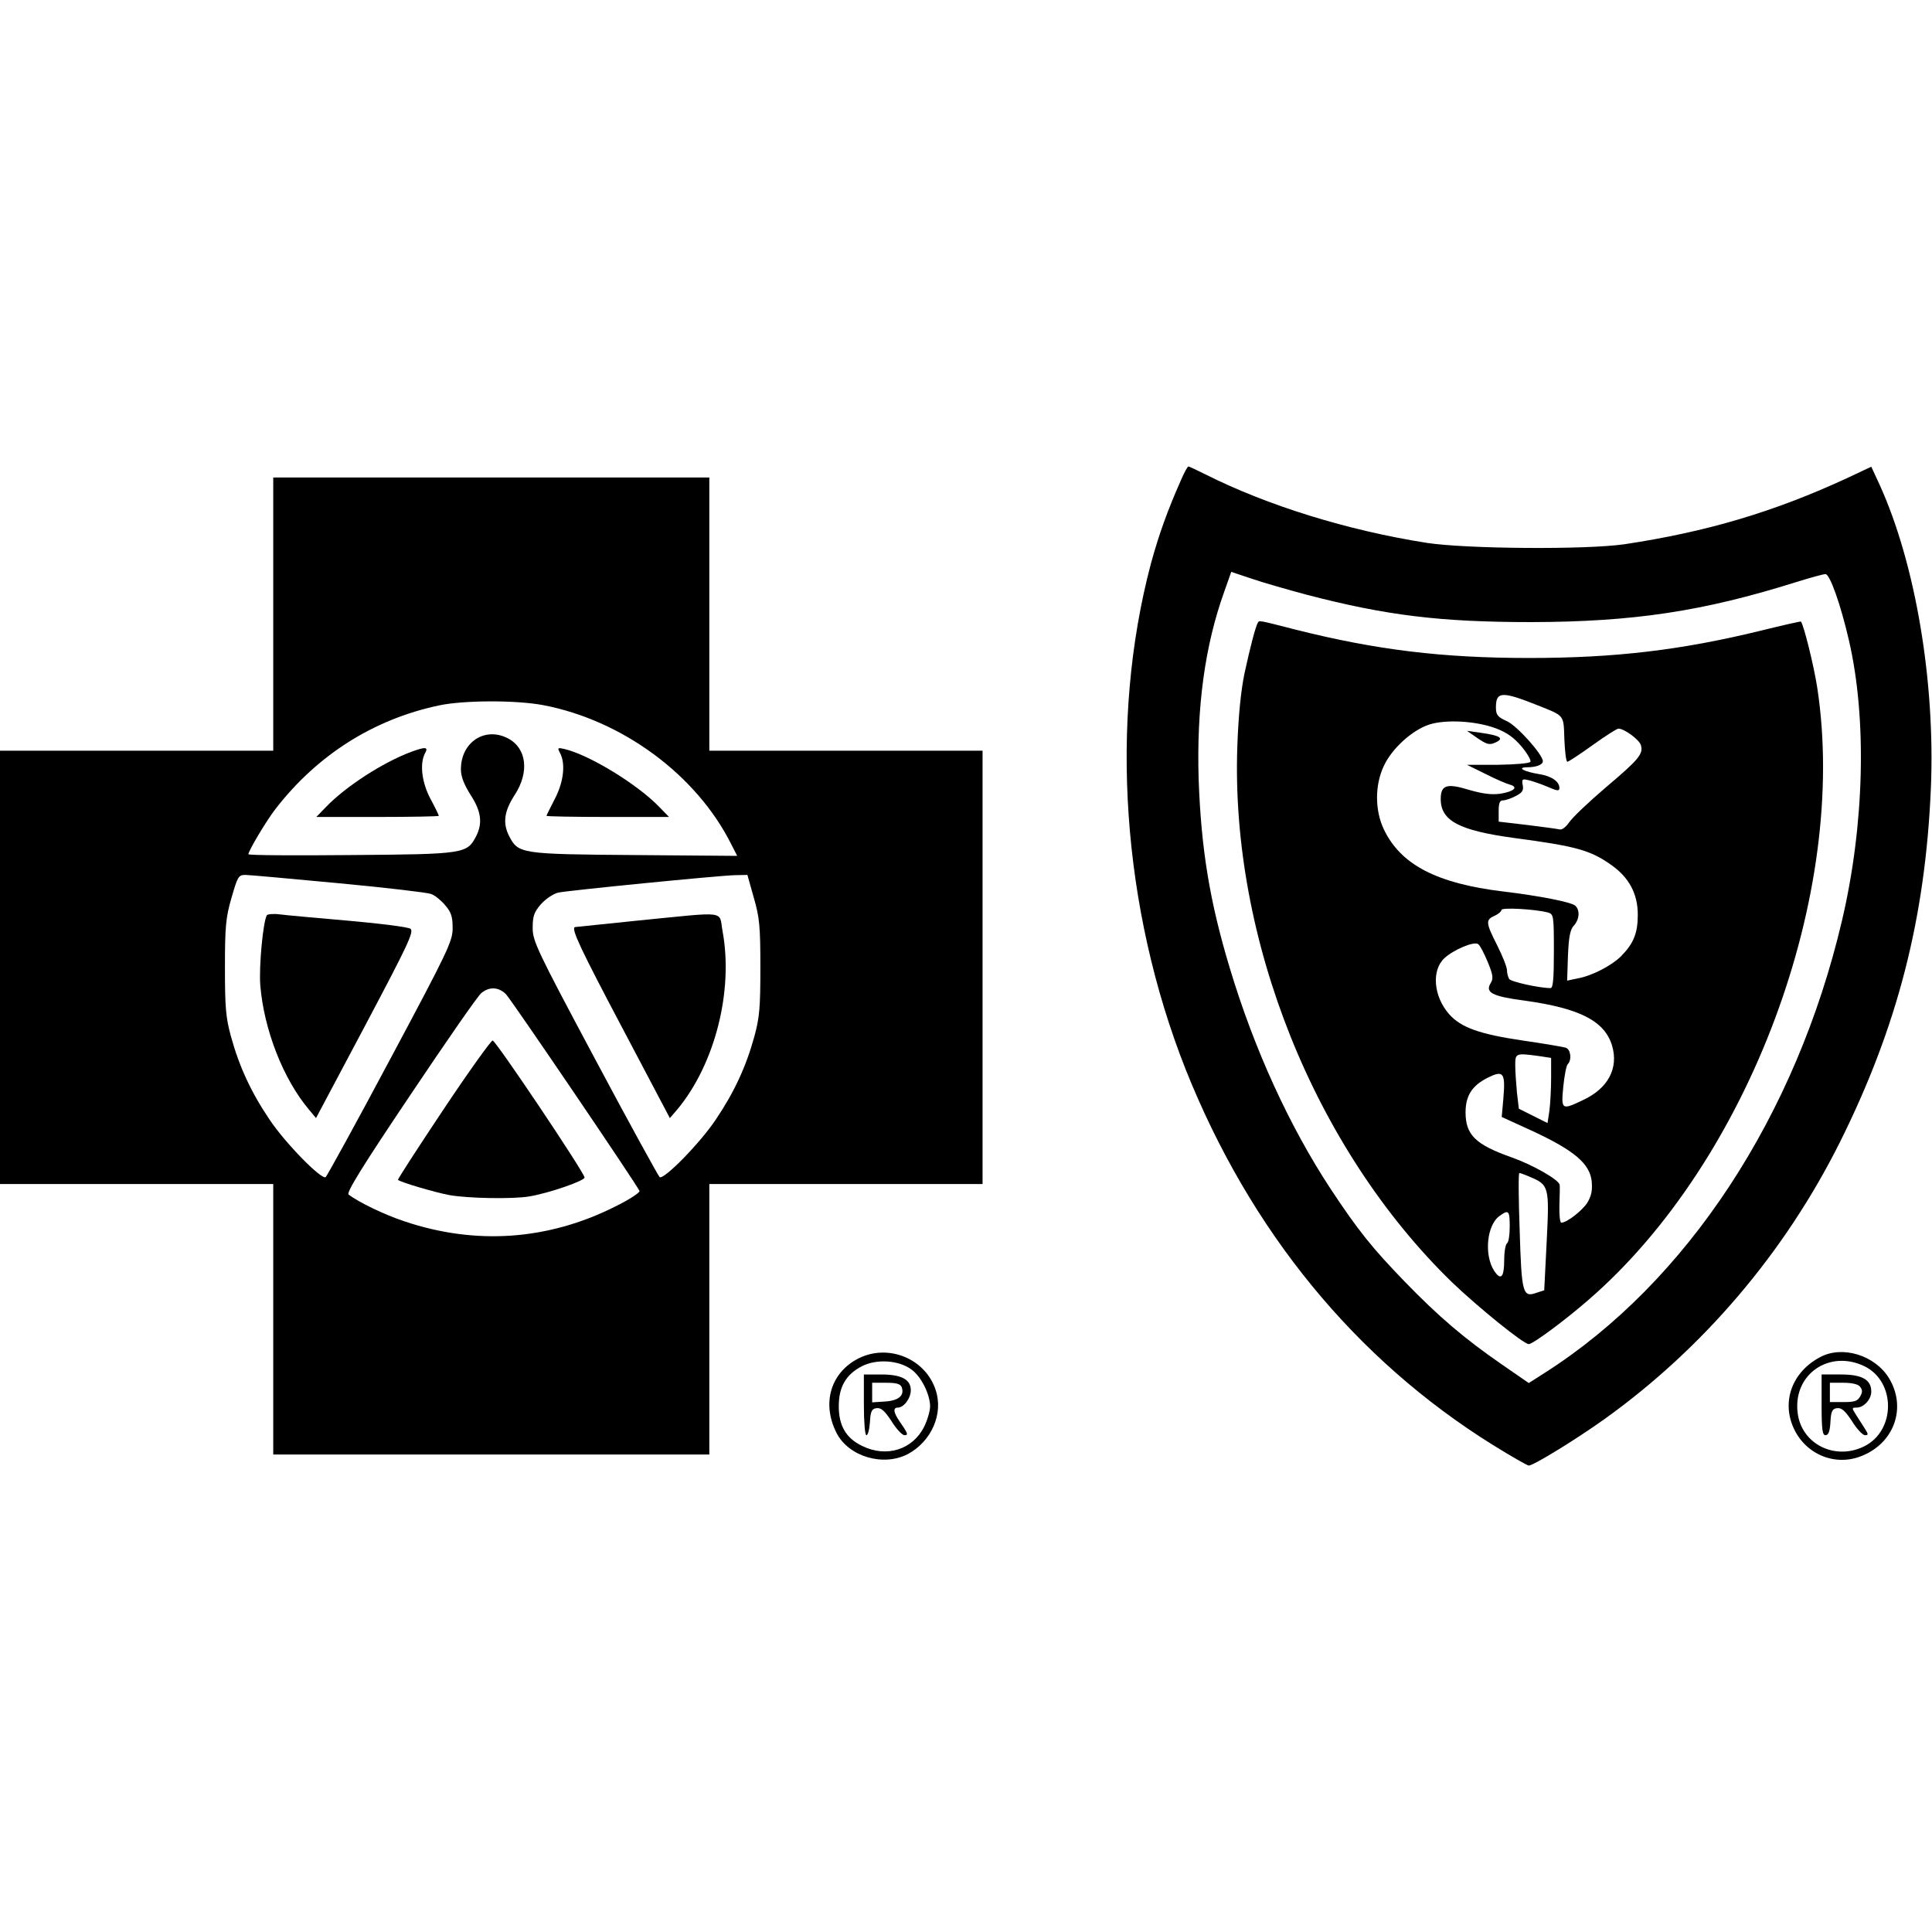<?xml version="1.0" standalone="no"?>
<!DOCTYPE svg PUBLIC "-//W3C//DTD SVG 20010904//EN"
 "http://www.w3.org/TR/2001/REC-SVG-20010904/DTD/svg10.dtd">
<svg version="1.0" xmlns="http://www.w3.org/2000/svg"
 width="700pt" height="700pt" viewBox="0 0 700 700"
 preserveAspectRatio="xMidYMid meet">
<g transform="translate(0,700) scale(0.1,-0.1)"
fill="#000000" stroke="none">
<path d="M4280 5263 c-49 -110 -81 -199 -110 -305 -152 -573 -105 -1249 126
-1833 233 -584 614 -1050 1114 -1361 66 -41 124 -74 129 -74 17 0 170 94 271
166 360 257 656 605 856 1005 209 419 310 812 330 1284 16 387 -56 812 -185
1097 l-31 67 -87 -41 c-266 -123 -509 -195 -808 -240 -139 -20 -570 -17 -715
5 -287 45 -577 135 -802 248 -32 16 -60 29 -62 29 -3 0 -15 -21 -26 -47z m455
-418 c288 -75 483 -99 815 -99 369 1 621 39 958 145 51 16 99 29 106 29 16 0
55 -110 85 -240 66 -285 56 -670 -25 -1015 -166 -708 -562 -1311 -1077 -1639
l-58 -37 -97 67 c-135 93 -230 174 -352 300 -118 122 -168 184 -268 335 -150
228 -278 507 -367 804 -72 239 -103 429 -112 680 -8 261 22 485 93 682 l25 71
72 -24 c40 -14 131 -40 202 -59z"/>
<path d="M4557 4743 c-8 -14 -27 -86 -48 -183 -13 -63 -22 -152 -26 -266 -24
-698 280 -1456 778 -1940 94 -90 259 -224 278 -224 15 0 131 86 216 160 582
503 944 1473 829 2220 -12 78 -49 227 -59 238 -1 1 -65 -13 -141 -32 -294 -72
-533 -100 -844 -100 -314 0 -553 29 -847 103 -137 35 -130 34 -136 24z m1013
-298 c100 -40 95 -33 98 -124 2 -44 6 -81 11 -81 4 0 45 27 91 60 46 33 88 60
94 60 21 0 74 -39 81 -59 10 -32 -6 -52 -127 -154 -62 -53 -122 -110 -133
-127 -12 -17 -26 -28 -35 -25 -8 2 -61 9 -117 16 l-103 12 0 39 c0 28 4 38 15
38 9 0 30 7 47 16 24 12 29 21 25 40 -4 21 -1 23 22 17 14 -3 45 -14 69 -24
34 -15 42 -16 42 -4 0 23 -28 43 -72 50 -56 9 -84 24 -46 25 34 0 58 9 58 22
0 24 -93 128 -130 145 -34 15 -40 23 -40 50 0 58 22 59 150 8z m-150 -84 c40
-15 66 -34 93 -66 21 -25 35 -50 32 -55 -3 -6 -56 -10 -118 -11 l-112 0 67
-33 c37 -19 77 -36 89 -39 32 -9 14 -25 -36 -33 -32 -4 -63 0 -112 14 -81 25
-103 18 -103 -33 0 -79 67 -114 265 -141 225 -30 277 -44 353 -98 64 -45 96
-104 96 -180 0 -67 -15 -104 -60 -150 -35 -35 -107 -72 -158 -81 l-38 -8 3 91
c3 68 8 95 22 109 20 23 22 56 4 72 -17 13 -128 35 -261 51 -240 29 -371 97
-432 225 -33 69 -33 161 0 230 29 63 103 130 165 150 60 19 169 13 241 -14z
m188 -667 c21 -6 22 -10 22 -140 0 -101 -3 -134 -12 -134 -41 0 -144 23 -150
33 -4 7 -8 21 -8 32 0 11 -16 51 -35 89 -42 83 -43 93 -10 108 14 6 25 16 25
21 0 10 122 3 168 -9z m-217 -181 c19 -46 20 -59 10 -75 -21 -34 6 -48 120
-63 203 -28 293 -74 320 -164 24 -82 -15 -155 -106 -197 -77 -37 -79 -35 -71
48 4 40 11 77 16 82 16 16 11 54 -7 60 -10 3 -80 15 -156 26 -156 23 -224 47
-267 96 -56 64 -64 158 -17 202 33 31 109 63 123 51 7 -5 22 -35 35 -66z m183
-339 l46 -7 0 -72 c0 -40 -3 -93 -6 -118 l-7 -46 -52 26 -52 26 -7 60 c-3 33
-6 77 -6 98 0 43 2 44 84 33z m-127 -154 l-6 -67 116 -53 c147 -69 203 -116
210 -180 3 -34 -1 -53 -16 -78 -19 -29 -74 -72 -94 -72 -5 0 -8 28 -7 63 1 34
2 67 1 74 -2 18 -96 72 -175 100 -130 46 -166 81 -166 163 0 59 23 96 78 124
59 30 67 21 59 -74z m96 -284 c69 -29 71 -35 61 -233 l-9 -178 -28 -9 c-50
-18 -54 -2 -61 227 -4 114 -5 207 -1 207 3 0 20 -6 38 -14z m-73 -180 c0 -30
-4 -58 -10 -61 -5 -3 -10 -30 -10 -60 0 -63 -12 -76 -36 -40 -38 58 -27 168
20 200 32 23 36 19 36 -39z"/>
<path d="M5354 4325 c34 -23 43 -25 65 -15 32 15 17 25 -54 35 l-50 7 39 -27z"/>
<path d="M990 4775 l0 -495 -495 0 -495 0 0 -785 0 -785 495 0 495 0 0 -490 0
-490 790 0 790 0 0 490 0 490 495 0 495 0 0 785 0 785 -495 0 -495 0 0 495 0
495 -790 0 -790 0 0 -495z m979 -330 c286 -55 554 -252 680 -503 l22 -43 -373
3 c-412 3 -420 5 -453 68 -24 47 -19 90 20 150 54 83 43 170 -25 205 -83 43
-170 -14 -170 -112 0 -27 11 -55 35 -93 39 -60 44 -103 20 -150 -33 -63 -41
-65 -452 -68 -205 -2 -373 -1 -373 3 0 12 66 123 99 165 151 195 355 324 591
374 88 19 279 20 379 1z m-743 -645 c172 -16 323 -34 336 -39 14 -5 37 -24 51
-41 22 -25 27 -42 27 -83 0 -47 -16 -81 -226 -474 -124 -233 -230 -425 -234
-428 -16 -10 -147 124 -203 208 -67 99 -110 192 -140 301 -19 69 -22 106 -22
251 0 148 3 181 24 253 22 76 25 82 50 82 14 0 166 -14 337 -30z m1505 -52
c21 -72 24 -105 24 -253 0 -145 -3 -182 -22 -251 -30 -109 -73 -202 -140 -301
-56 -84 -187 -218 -203 -208 -4 3 -110 195 -234 428 -211 395 -226 427 -226
475 0 43 5 57 30 86 17 19 45 38 63 42 39 8 574 61 638 63 l47 1 23 -82z
m-898 -350 c21 -22 475 -691 484 -713 2 -6 -38 -32 -89 -57 -243 -122 -505
-140 -763 -53 -70 23 -166 69 -202 97 -9 7 52 105 224 361 130 194 245 360
257 369 29 24 63 22 89 -4z"/>
<path d="M1490 4276 c-102 -38 -237 -125 -309 -200 l-35 -36 222 0 c122 0 222
2 222 4 0 2 -13 30 -30 61 -32 60 -40 128 -20 166 13 23 2 24 -50 5z"/>
<path d="M2029 4272 c21 -39 13 -106 -19 -167 -16 -31 -30 -59 -30 -61 0 -2
100 -4 222 -4 l222 0 -35 36 c-79 82 -252 188 -343 210 -26 6 -27 5 -17 -14z"/>
<path d="M967 3684 c-14 -23 -29 -185 -24 -253 13 -161 83 -341 177 -452 l25
-30 179 337 c154 291 177 339 163 349 -8 6 -109 19 -224 29 -114 10 -227 20
-249 23 -23 3 -44 1 -47 -3z"/>
<path d="M2315 3665 c-126 -13 -231 -24 -232 -24 -15 -5 23 -84 171 -364 l173
-328 26 30 c137 164 205 430 165 647 -14 76 23 71 -303 39z"/>
<path d="M1606 2979 c-92 -138 -166 -252 -164 -254 11 -9 133 -45 186 -55 67
-12 229 -15 289 -5 73 12 204 58 201 69 -7 27 -322 496 -333 496 -6 0 -87
-113 -179 -251z"/>
<path d="M3112 2079 c-102 -51 -136 -163 -81 -271 44 -86 170 -123 259 -76 85
46 129 146 100 232 -37 113 -170 168 -278 115z m189 -40 c36 -25 68 -89 69
-134 0 -17 -10 -51 -22 -75 -42 -83 -137 -112 -224 -69 -59 28 -85 74 -85 144
0 70 26 115 84 145 53 27 132 22 178 -11z"/>
<path d="M3130 1910 c0 -62 4 -110 9 -110 6 0 11 21 13 48 2 39 7 48 24 50 16
2 29 -9 54 -47 17 -28 39 -51 47 -51 15 0 13 6 -19 52 -21 31 -23 48 -5 48 22
0 47 34 47 63 0 39 -34 57 -107 57 l-63 0 0 -110z m137 64 c11 -30 -11 -49
-61 -52 l-46 -3 0 35 0 36 50 0 c38 0 52 -4 57 -16z"/>
<path d="M6595 2083 c-101 -53 -141 -160 -96 -258 44 -96 153 -140 249 -99
117 48 160 176 96 281 -51 83 -169 119 -249 76z m160 -33 c115 -56 114 -235
-2 -291 -107 -52 -228 11 -240 124 -16 138 115 228 242 167z"/>
<path d="M6600 1910 c0 -89 3 -110 14 -110 11 0 16 14 18 48 2 39 7 48 24 50
16 2 29 -9 54 -47 17 -28 39 -51 47 -51 13 0 13 3 -1 25 -9 14 -23 36 -32 50
-15 24 -15 25 3 25 26 0 53 30 53 58 0 43 -33 62 -110 62 l-70 0 0 -110z m139
66 c9 -11 10 -20 1 -35 -9 -17 -20 -21 -60 -21 l-50 0 0 35 0 35 49 0 c30 0
53 -5 60 -14z"/>
</g>
</svg>
